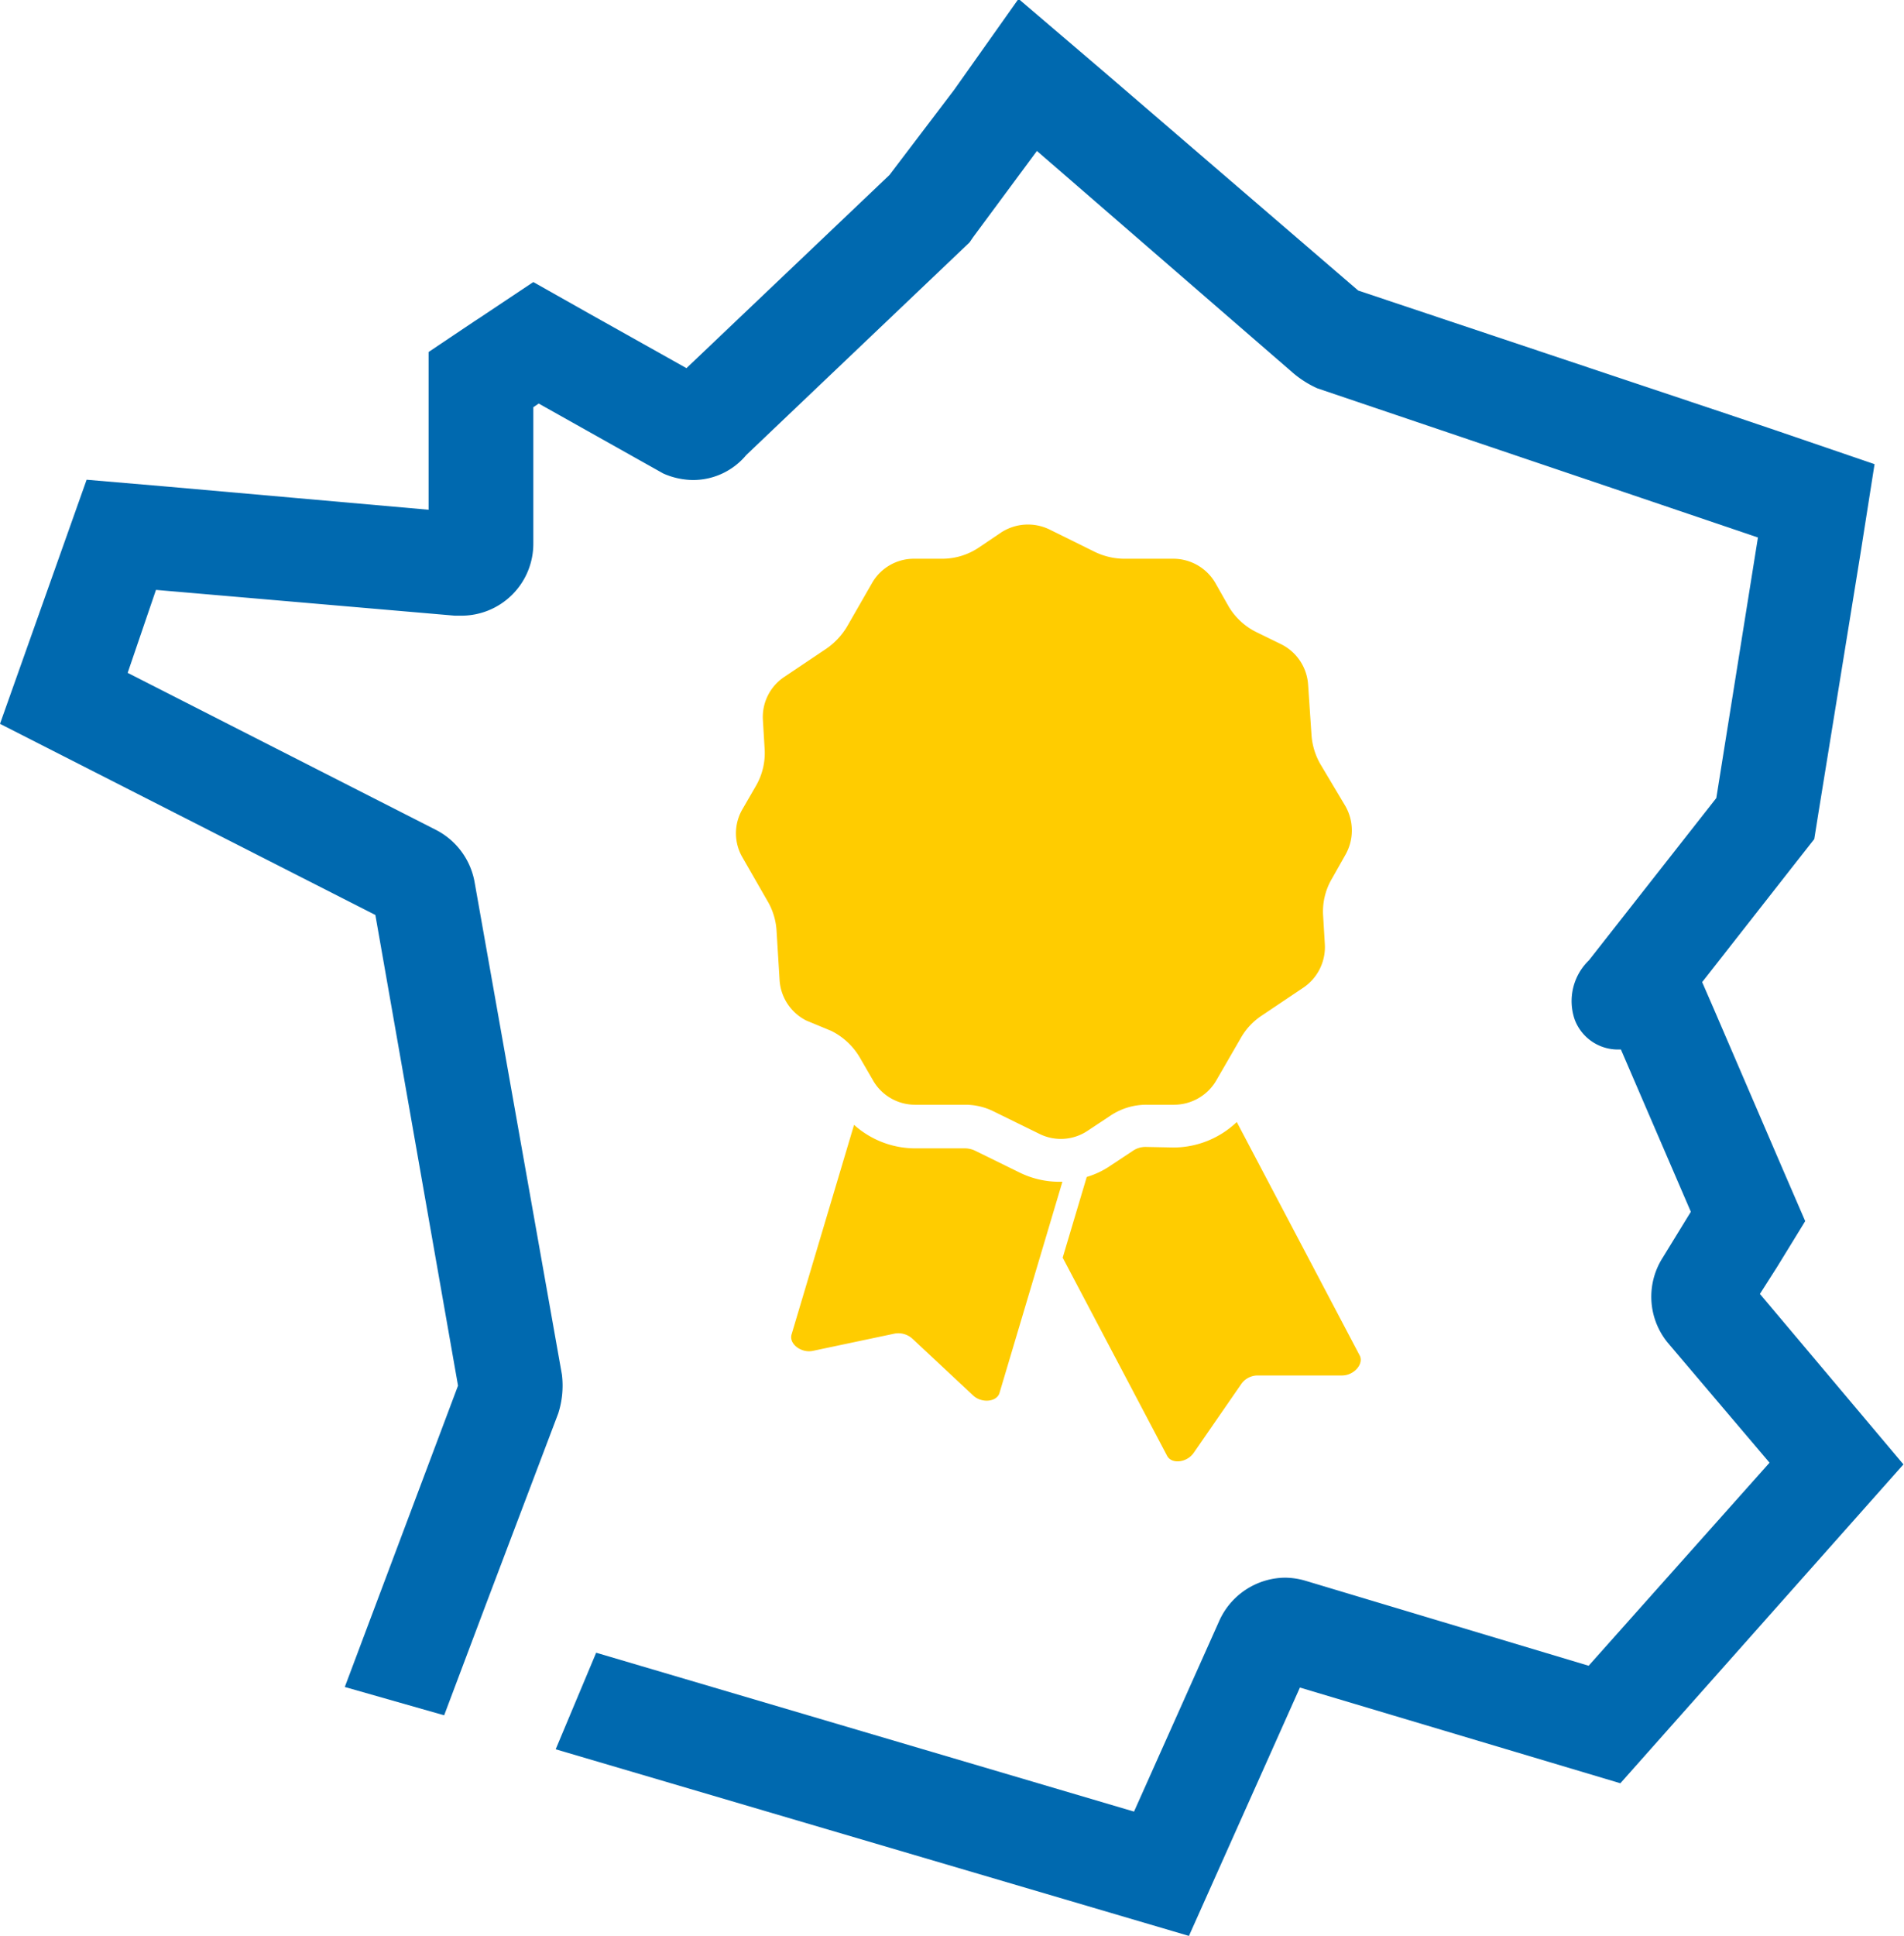 <svg id="Calque_1" data-name="Calque 1" xmlns="http://www.w3.org/2000/svg" width="67.26" height="68.36" viewBox="0 0 67.26 68.36">
  <defs>
    <style>
      .cls-1 {
        fill: #0069af;
      }

      .cls-2 {
        fill: #fc0;
      }
    </style>
  </defs>
  <g>
    <path class="cls-1" d="M65.54,48.51l.6-.94,1-1.63-.77-1.78-2.47-5.74-.4-.92,3.37-4.3.59-.75.15-.94L69,22.94l.11-.68.48-3.05L66.05,18l-1.54-.52-13.16-4.4-9-7.74-3-2.56L37.07,6,34.79,9l-7.17,6.82-3.46-1.94-1.95-1.1-1.86,1.24-.2.13-1.64,1.1,0,2,0,3.57L9.24,20l-2.81-.24L3.37,28.38l13.26,6.75,2.92,16.62-4,10.64,3.51,1,1.45-3.85,2.58-6.81a3.21,3.21,0,0,0,.13-1.37L20.13,33.94a2.58,2.58,0,0,0-1.37-1.82L7.88,26.58l1-2.93,10.55.91h.19A2.54,2.54,0,0,0,22.21,22v-.13l0-4.67.19-.13,4.4,2.47a2.65,2.65,0,0,0,1.05.23,2.44,2.44,0,0,0,1.88-.88l7.89-7.51.13-.19L40,8.15,49.06,16a3.62,3.62,0,0,0,.84.53l11.47,3.88,4.1,1.39L64,31l-4.5,5.73A2,2,0,0,0,59,38.83a1.63,1.63,0,0,0,1.49,1.05h.14l2.47,5.73-1,1.63a2.56,2.56,0,0,0,.19,3l3.59,4.23-6.39,7.17-10-3a2.64,2.64,0,0,0-.73-.11,2.58,2.58,0,0,0-2.33,1.55l-3,6.71-19-5.61L23,64.59l22.37,6.59,3.92-8.77,11.32,3.38,10-11.26Z" transform="translate(-3.37 -2.82)"/>
    <path class="cls-2" d="M32.73,39.22a2.41,2.41,0,0,1,1,.92l.48.83a1.71,1.71,0,0,0,1.48.86h1.79a2.25,2.25,0,0,1,1,.24l1.61.79a1.7,1.7,0,0,0,1.7-.11l.8-.53a2.28,2.28,0,0,1,1.29-.39h.95A1.73,1.73,0,0,0,46.32,41l.89-1.54a2.31,2.31,0,0,1,.72-.77l1.49-1a1.73,1.73,0,0,0,.75-1.54l-.06-1a2.28,2.28,0,0,1,.31-1.3L50.9,33a1.74,1.74,0,0,0,0-1.71L50,29.78a2.41,2.41,0,0,1-.3-1L49.58,27a1.72,1.72,0,0,0-.95-1.43l-.86-.42a2.35,2.35,0,0,1-1-.92l-.47-.83a1.72,1.72,0,0,0-1.49-.85H43.05a2.43,2.43,0,0,1-1-.24l-1.6-.79a1.74,1.74,0,0,0-1.71.1l-.8.54a2.32,2.32,0,0,1-1.28.39h-1a1.7,1.7,0,0,0-1.48.85l-.89,1.55a2.52,2.52,0,0,1-.72.77l-1.49,1a1.7,1.7,0,0,0-.76,1.53l.06,1a2.31,2.31,0,0,1-.3,1.31l-.48.83a1.69,1.69,0,0,0,0,1.71l.89,1.55a2.34,2.34,0,0,1,.31,1l.11,1.79a1.72,1.72,0,0,0,.95,1.42Zm8.11,5.33h.06L38.68,52c-.09.33-.64.38-.94.09l-2.14-2a.74.74,0,0,0-.62-.18l-2.89.61c-.41.09-.85-.24-.76-.57l2.21-7.41a3.24,3.24,0,0,0,2.13.83h1.79a.85.85,0,0,1,.35.08l1.61.79A3.19,3.19,0,0,0,40.84,44.55Zm4-1.21a3.25,3.25,0,0,0,2.22-.9l4.34,8.24c.16.3-.2.71-.62.71h-3a.71.71,0,0,0-.56.3l-1.68,2.43c-.24.35-.78.41-.94.11l-3.69-7,.85-2.85a3,3,0,0,0,.84-.4l.8-.53a.79.79,0,0,1,.45-.13Z" transform="translate(-3.37 -2.82)"/>
  </g>
</svg>

